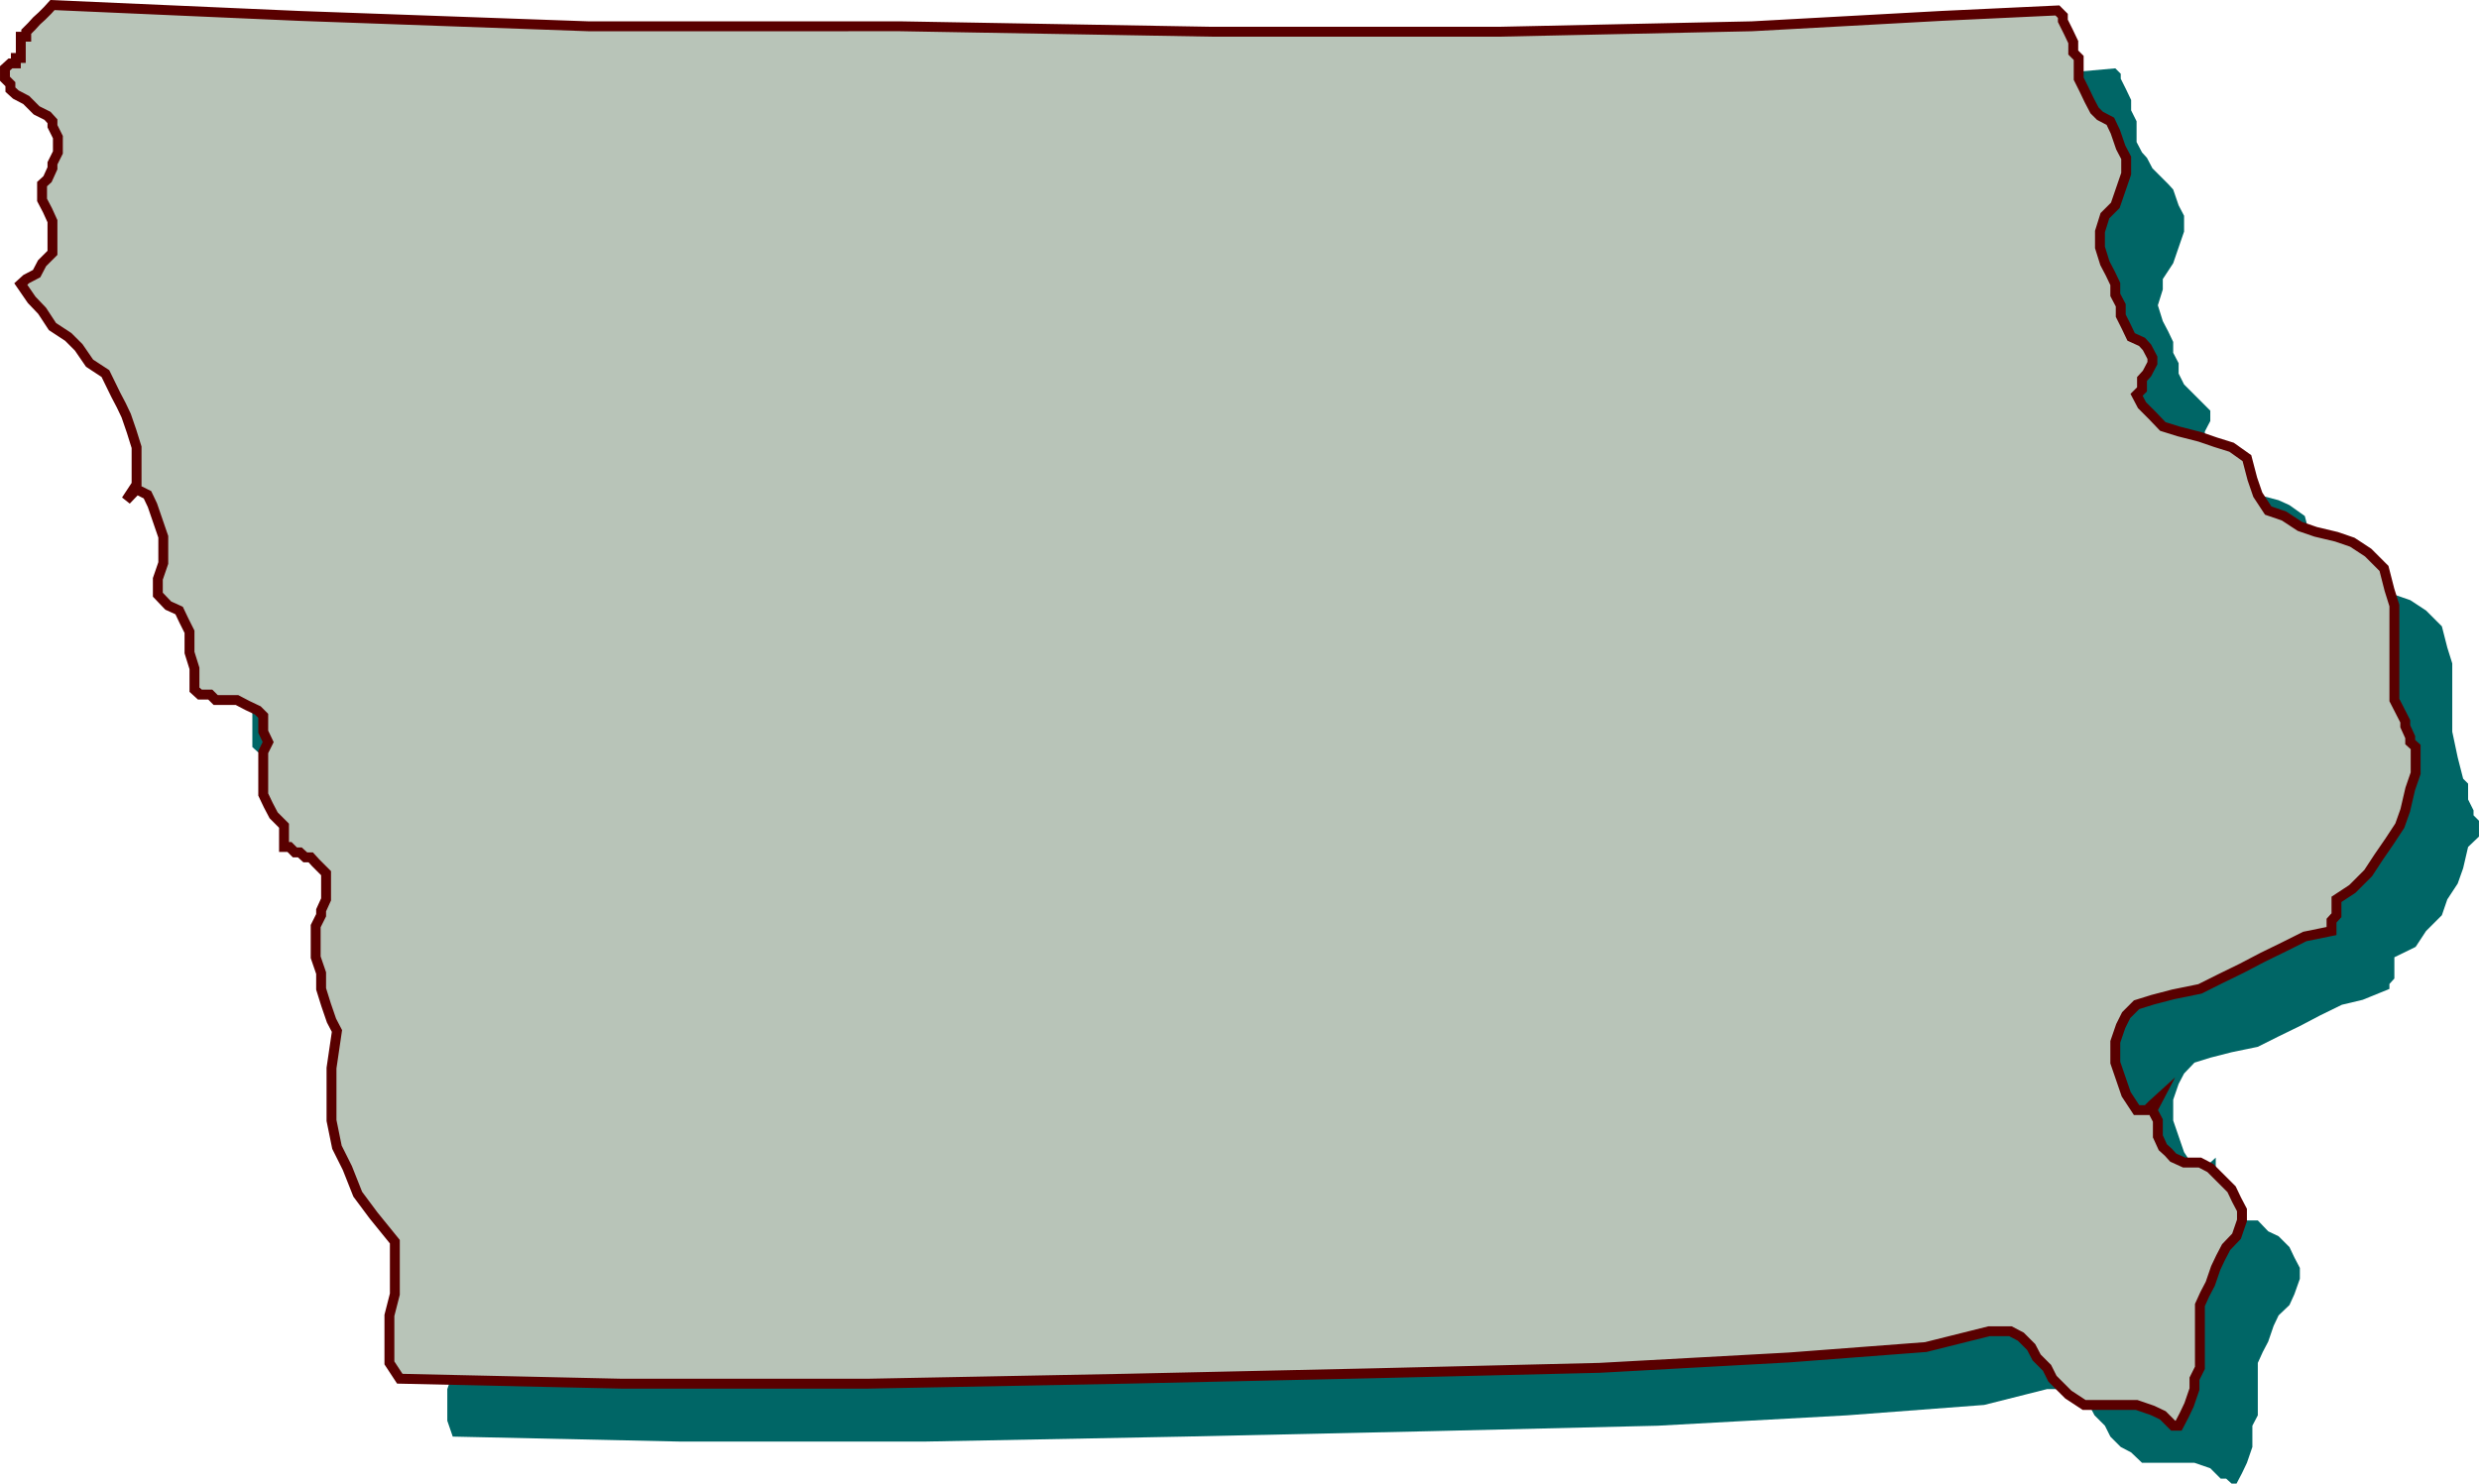 <svg height="287.923" viewBox="0 0 360.72 215.942" width="480.96" xmlns="http://www.w3.org/2000/svg"><path style="fill:#066" d="m132.974 321.8-.72.72v.793l-.792.72-.792.792-.72.792-.792.72h-.792v3.096l-.72.792h-.792l-.72.72v1.584l.72.72v.792l.792 1.512 1.512.792.792.72h.72l1.584.792.72 1.512.792.792v3.816l-.792.792v.72l-.72 1.584v.72l-.792 1.584v1.512l.792 1.512.72.792.792 1.512-.792 1.512v1.584l-.72 1.512-1.584 1.512-1.512.792-.792.72 1.584 2.304 1.512 1.584 1.512 2.304 2.304 1.512 1.512 2.304 1.584 1.512 2.304 2.304 1.512 2.304.792 1.512.72 1.584.792 2.232.72 2.304.792 1.584-.792 2.304v1.512l-1.512 2.304 1.512-1.584 1.584.792.72 1.512.792 2.304.792 3.096v3.024l-.792 3.096v2.304l1.512.792 1.584.72.72 1.512.792 1.584v1.512l.72 1.512v5.328l.792.72 1.512.792h3.888l1.512.792 1.512.72.792.792.72 1.512v2.304l-.72 1.584v4.536l.72 1.584v1.512l.792 1.512 1.512 1.512v2.303h.792v.792l.792.792.72.72h.792l.792.792h.72l.792.792v.72l.72.792v3.817l-.72.792v.72l-.792 1.584v4.536l.792 2.304v2.304l.72 2.304.792 2.304.792 1.512-.792 5.4v7.632l1.512 3.888.792 3.024 1.512 3.816 2.304 3.888 3.096 3.816v9.936l-.792 2.304v4.608l.792 2.304 32.904.72h36l37.512-.72 35.928-.792 32.976-.792 27.576-1.512 19.944-1.512 9.144-2.304h3.096l1.512.792 1.512 1.512.792 1.512 1.512 1.512.792 1.584 1.512 1.512 1.512.792 1.584 1.512h7.632l2.304.792 1.512 1.512h.792l.792.72h.72l.792-1.512.72-1.512.792-2.304v-3.096l.792-1.512v-7.632l.72-1.584.792-1.512.792-2.304.72-1.512 1.584-1.512.72-1.584.792-2.232v-1.584l-.792-1.512-.72-1.512-1.584-1.584-1.512-.72-1.512-1.584h-2.304l-1.512-.72-.792-.792-.792-.72-.72-1.584v-5.328l-.792.72-.792.792h-1.512l-1.512-2.304-.792-2.304-.792-2.304v-3.024l.792-2.304.792-1.512 1.512-1.584 2.304-.72 3.096-.792 3.816-.792 3.024-1.512 3.096-1.512 3.024-1.584 3.096-1.512 3.024-.72 3.888-1.584v-.72l.72-.792v-3.096l3.096-1.512 1.512-2.304 2.304-2.304.792-2.304 1.512-2.304.792-2.232.72-3.096 1.584-1.512v-2.304l-.792-.792v-.72l-.792-1.584v-2.304l-.72-.72-.792-3.096-.792-3.744v-9.936l-.72-2.304-.792-3.096-2.304-2.304-2.304-1.512-2.304-.792-2.304-.72-3.024-.792-2.304-1.512-2.304-.792-1.512-2.304-.792-2.304-.792-3.024-2.232-1.584-1.584-.72-3.024-.792-2.304-.792-2.304-.72-2.304-1.512-1.512-1.584v-2.304l.72-1.512v-.792l.792-1.512v-1.512l-.792-.792-1.512-1.512-1.512-1.512-.792-1.584v-1.512l-.792-1.512v-1.584l-.72-1.512-.792-1.512-.72-2.304.72-2.304v-1.512l1.512-2.304.792-2.304.792-2.304v-2.304l-.792-1.512-.792-2.304-.72-.792-1.512-1.512-.792-.792-.792-1.512-.72-.792-.792-1.512v-3.024l-.792-1.584v-1.512l-.72-1.512-.792-1.584v-.72l-.792-.792-16.848 1.512-27.576.792-36.72.792H256.31l-45.216-.792-42.12-1.512z" transform="translate(-116.918 -312.57)"/><path style="fill:#b8c4b8;stroke:#590000;stroke-width:1.44;stroke-miterlimit:10.433" d="m124.55 313.305-.72.792-.792.792-.792.72-.72.792-.792.792v.72h-.792v3.096h-.72v.792h-.792l-.792.72v1.512l.792.792v.792l.792.72 1.512.792.792.792.72.72 1.584.792.72.792v.72l.792 1.584v2.232l-.792 1.584v.72l-.72 1.584-.792.72v2.304l.792 1.512.72 1.584v4.608l-1.512 1.512-.792 1.512-1.512.792-.792.72 1.584 2.304 1.512 1.584 1.512 2.304 2.304 1.512 1.512 1.512 1.584 2.304 2.304 1.512 1.512 3.096.792 1.512.72 1.512.792 2.304.72 2.304v5.4l-1.512 2.304 1.512-1.584 1.584.792.72 1.512.792 2.304.792 2.304v3.816l-.792 2.304v2.304l1.512 1.584 1.584.72.72 1.512.792 1.584v3.024l.72 2.304v3.096l.792.72h1.512l.792.792h3.096l1.512.792 1.512.72.792.792v2.304l.72 1.512-.72 1.44v6.192l.72 1.512.792 1.512 1.512 1.512v3.096h.792l.792.792h.72l.792.72h.792l.72.792.792.792.72.72v3.816l-.72 1.584v.72l-.792 1.584v4.536l.792 2.304v2.304l.72 2.304.792 2.304.792 1.512-.792 5.4v7.632l.792 3.888 1.512 3.024 1.512 3.816 2.304 3.096 3.096 3.816v7.632l-.792 3.096v6.912l1.512 2.304 32.184.72h36l37.512-.72 35.928-.792 32.976-.792 27.576-1.512 19.872-1.512 9.216-2.304h3.096l1.512.792 1.512 1.512.792 1.512 1.512 1.512.792 1.584 1.512 1.512.792.792 2.304 1.512h7.632l2.304.792 1.512.72.792.792.72.72h.792l.792-1.512.72-1.512.792-2.304v-1.512l.792-1.584v-9.144l.72-1.584.792-1.512.792-2.304.72-1.512.792-1.512 1.512-1.584.792-2.304v-1.512l-.792-1.512-.72-1.512-1.584-1.584-1.512-1.512-1.512-.792h-2.304l-1.584-.72-.72-.792-.792-.72-.72-1.584v-2.304l-.792-1.512.792-1.512-.792.72-.792.792h-1.512l-1.512-2.304-.792-2.304-.792-2.304v-3.024l.792-2.304.792-1.584 1.512-1.512 2.304-.72 3.024-.792 3.888-.792 3.024-1.512 3.096-1.512 3.024-1.584 3.096-1.512 3.024-1.512 3.888-.792v-1.512l.72-.792v-2.305l2.304-1.512 2.304-2.304 1.512-2.304 1.584-2.304 1.512-2.304.792-2.232.72-3.096.792-2.304v-3.815l-.792-.72v-.72l-.72-1.584v-.72l-1.584-3.096v-13.752l-.72-2.304-.792-3.096-2.304-2.304-2.304-1.512-2.304-.792-3.024-.72-2.304-.792-2.304-1.512-2.304-.792-1.512-2.304-.792-2.304-.792-3.024-2.232-1.584-2.304-.72-2.304-.792-3.096-.792-2.304-.72-1.512-1.584-1.512-1.512-.792-1.512.792-.792v-1.512l.72-.792.792-1.512v-.792l-.792-1.512-.72-.792-1.584-.72-.72-1.512-.792-1.584v-1.512l-.792-1.512v-1.584l-.72-1.512-.792-1.512-.72-2.304v-2.304l.72-2.304 1.512-1.512.792-2.304.792-2.304v-2.304l-.792-1.512-.792-2.304-.72-1.512-1.512-.792-.792-.792-.792-1.512-.72-1.512-.792-1.584v-3.024l-.792-.792v-1.512l-.72-1.512-.792-1.584v-.72l-.792-.792-16.848.792-27.576 1.512-36.72.792h-42.048l-45.216-.792H202.67l-42.12-1.512z" transform="translate(-116.918 -312.57)"/></svg>
